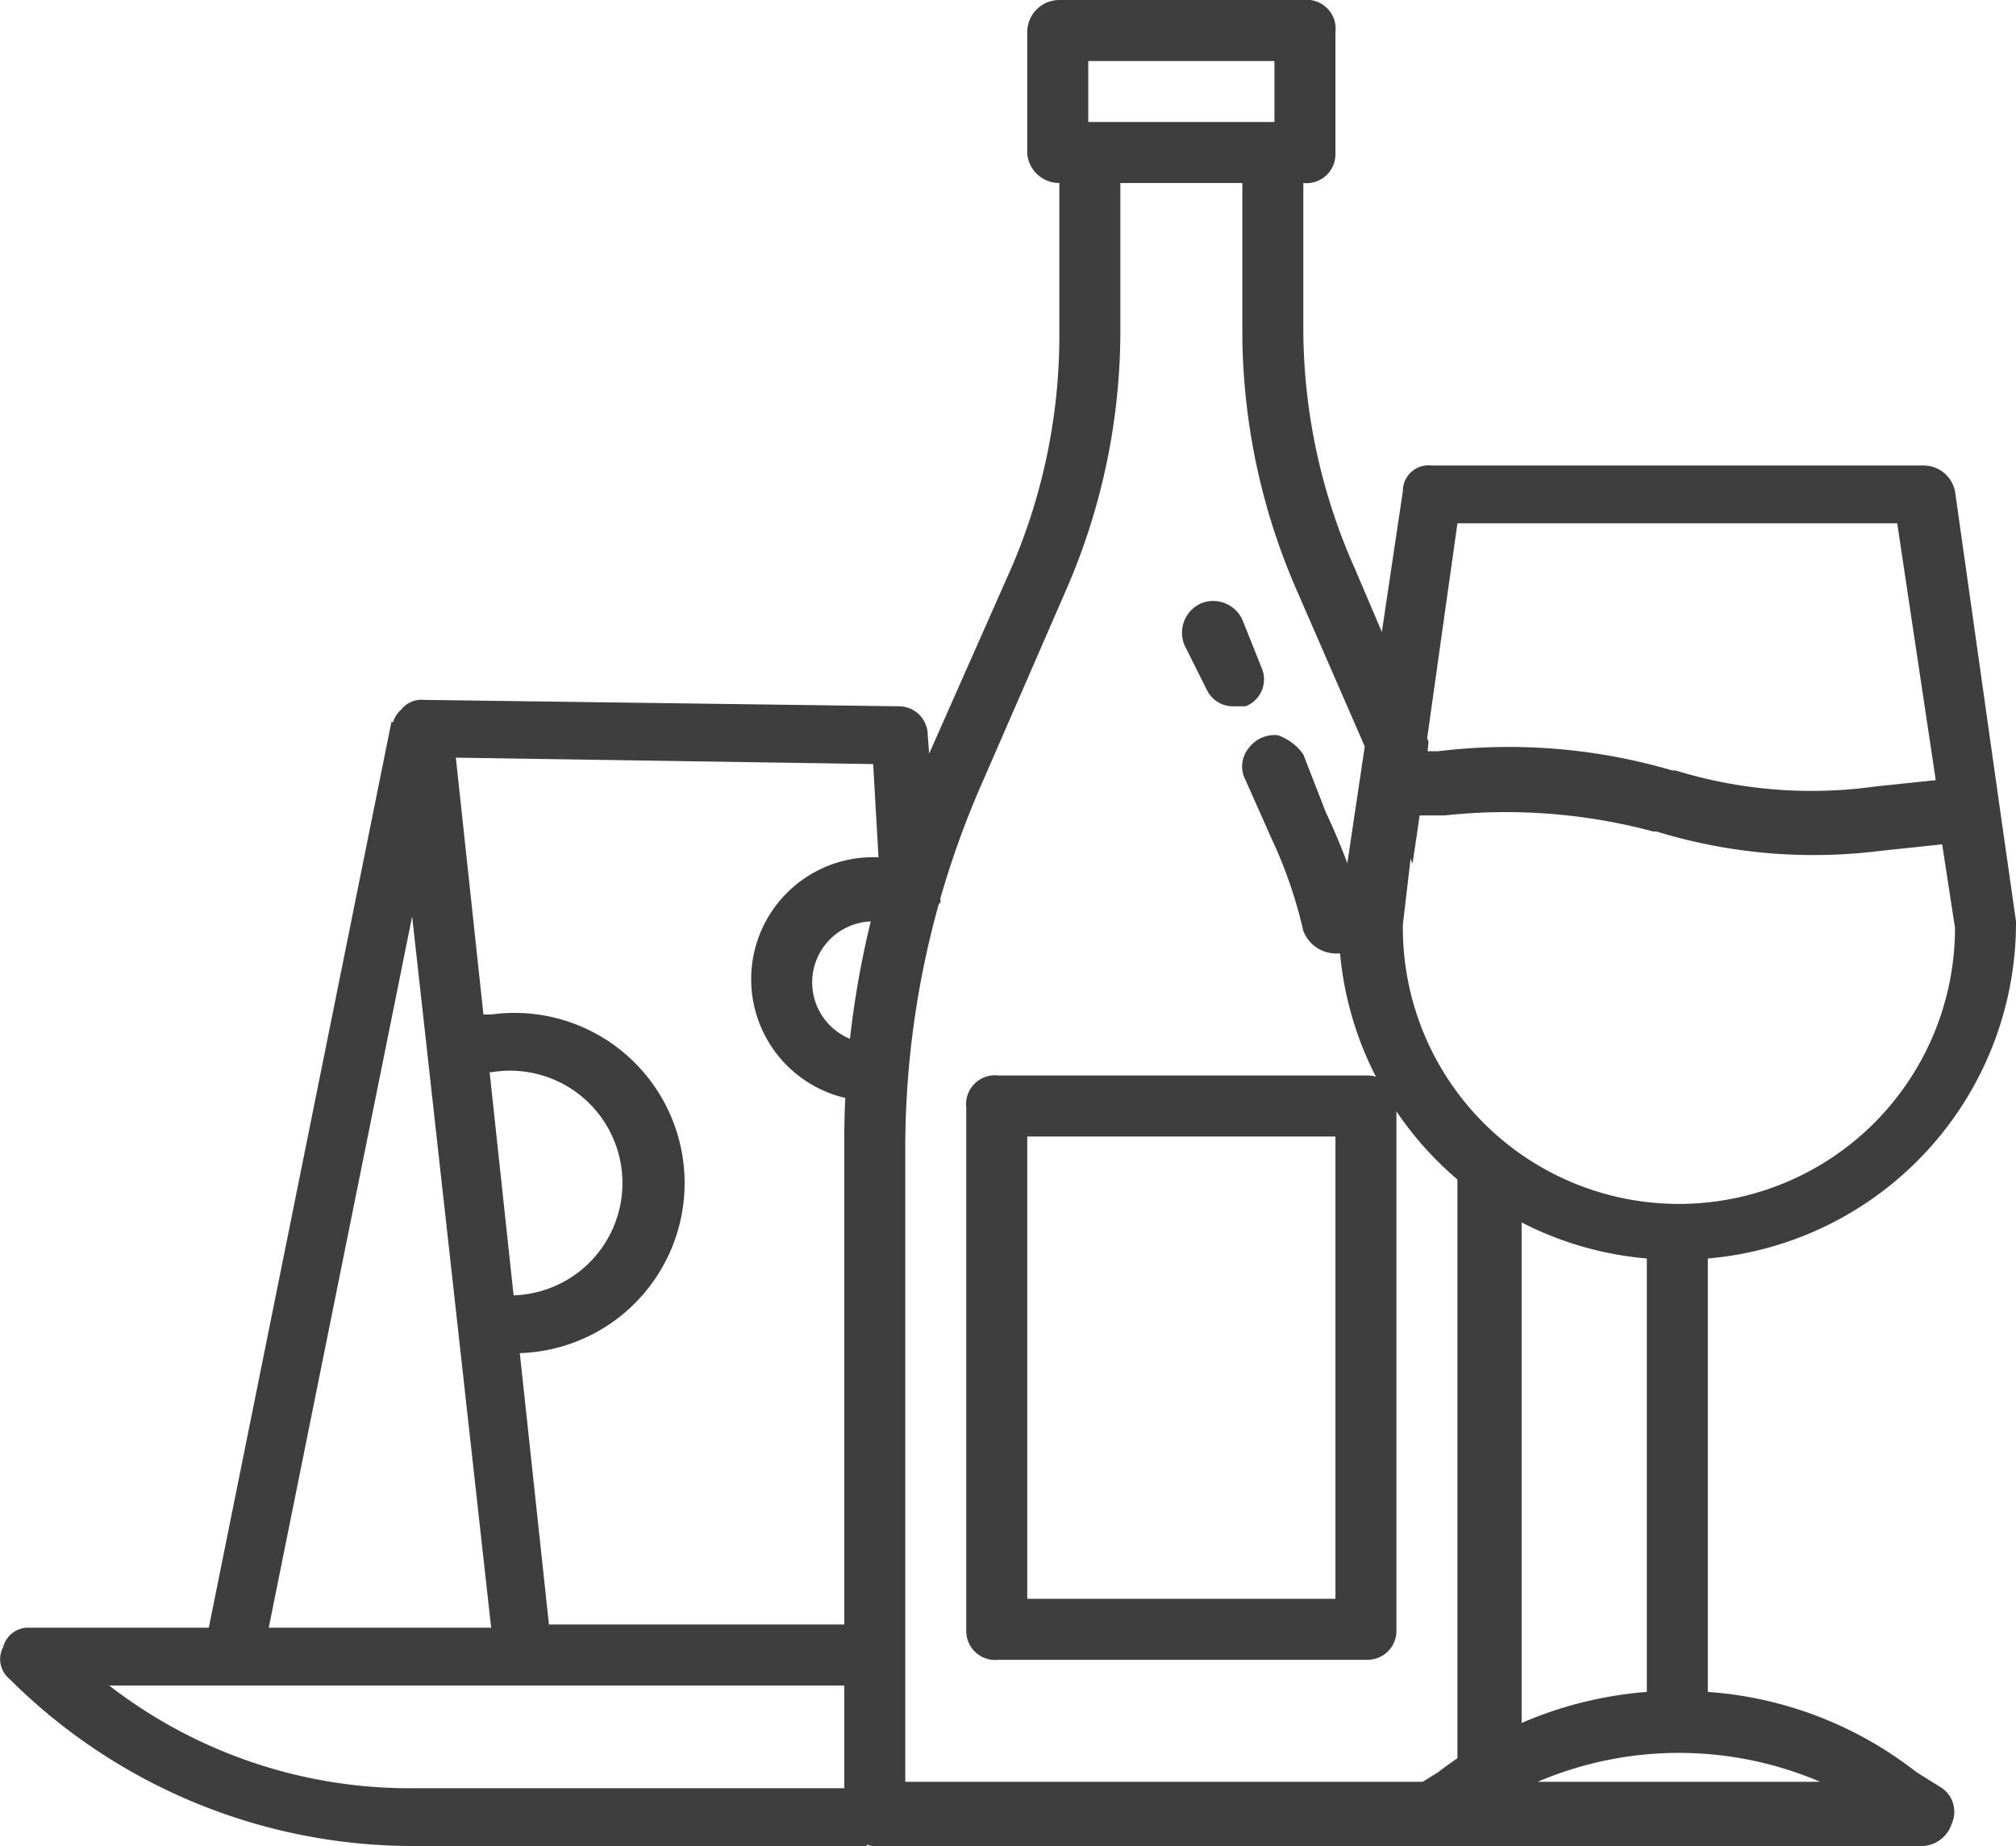 <svg id="Livello_1" data-name="Livello 1" xmlns="http://www.w3.org/2000/svg" width="62.8" height="57.5" viewBox="0 0 62.8 57.5">
  <title>theme-gourmet</title>
  <path d="M45.4,35.6h0V55.5H28.2V35.7a28.3,28.3,0,0,1,2.3-11.1l2.7-6.2a20.2,20.2,0,0,0,1.7-8V5.7h3.8v4.7a20.2,20.2,0,0,0,1.7,8l2.7,6.2.9,2.3c.2-1.3.4-2.7.5-3.8l-2.3-5.4a18.4,18.4,0,0,1-1.6-7.3V5.7a.9.9,0,0,0,1-.9V1a.9.9,0,0,0-1-1H33a1,1,0,0,0-1,1V4.8a1,1,0,0,0,1,.9v4.7a18.3,18.3,0,0,1-1.5,7.3l-2.7,6.1a28.9,28.9,0,0,0-2.5,11.9V56.5a1,1,0,0,0,.9,1H46.4a1.1,1.1,0,0,0,1-1V36.7A4.3,4.3,0,0,1,45.4,35.6ZM33.9,1.9h5.8V3.8H33.9Z" fill="#3e3e3e"/>
  <path d="M38.8,24.3l.8,1.8a14.2,14.2,0,0,1,1,2.9,1.1,1.1,0,0,0,1,.7h.2a1.1,1.1,0,0,0,.7-1.2,20.8,20.8,0,0,0-1.2-3.2l-.7-1.8a1.6,1.6,0,0,0-.8-.6,1,1,0,0,0-.9.4.9.9,0,0,0-.1,1Z" fill="#3e3e3e"/>
  <path d="M37.6,21.5a.9.9,0,0,0,.8.5h.4a.9.9,0,0,0,.5-1.2l-.6-1.5a1,1,0,0,0-1.3-.5,1,1,0,0,0-.5,1.3Z" fill="#3e3e3e"/>
  <path d="M31.1,33.5a.9.9,0,0,0-1,1V50.8a.9.9,0,0,0,1,.9H42.6a.9.9,0,0,0,.9-.9V34.5a.9.9,0,0,0-.9-1ZM41.6,49.8H32V35.4h9.6Z" fill="#3e3e3e"/>
  <path d="M59.7,55.2a11.9,11.9,0,0,0-6.5-2.5V39.2a10.5,10.5,0,0,0,9.6-10.5h0l-.5-3.5h0l-1.4-9.9a1,1,0,0,0-1-.8H44.6a.8.8,0,0,0-.9.8l-2,13.4h0a10.5,10.5,0,0,0,9.6,10.5V52.7a12.2,12.2,0,0,0-6.5,2.5l-.8.5a1.1,1.1,0,0,0-.3,1.1,1,1,0,0,0,.9.7H59.9a1,1,0,0,0,.9-.7.9.9,0,0,0-.3-1.1ZM45.4,16.3H59.1l1.2,8-1.9.2a14.4,14.4,0,0,1-6.2-.5h-.1a18.1,18.1,0,0,0-7.3-.6h-.4ZM43.7,28.8l.4-3.4H45a17.7,17.7,0,0,1,6.5.5h.1a16.7,16.7,0,0,0,7,.6l1.9-.2.4,2.6a8.6,8.6,0,0,1-17.2,0Zm4.2,26.7a11.2,11.2,0,0,1,8.8,0Z" fill="#3e3e3e"/>
  <path d="M27.1,55.7H12.9a15.3,15.3,0,0,1-9.5-3.2H27.2V50.7H.9a.8.8,0,0,0-.8.6.8.8,0,0,0,.2,1,17.8,17.8,0,0,0,12.6,5.2H27A10.9,10.9,0,0,1,27.1,55.7Z" fill="#3e3e3e"/>
  <path d="M27.3,50.7a.1.1,0,0,1-.1-.1H17.1l-2.9-27,13,.2.4,7a8.3,8.3,0,0,1,1.7-2.7l-.4-5.2A.9.9,0,0,0,28,22l-14.8-.2a.8.8,0,0,0-.7.3.9.9,0,0,0-.3.7l3.2,28.8a.8.8,0,0,0,.9.8H27.9l-.2-.5C27.6,51.5,27.4,51.1,27.3,50.7Z" fill="#3e3e3e"/>
  <rect x="-4.1" y="35.9" width="28.9" height="1.83" transform="translate(-27.9 39.7) rotate(-78.6)" fill="#3e3e3e"/>
  <path d="M15.3,42.1V40.3a3.5,3.5,0,1,0,0-6.9h-.8l-.4-1.8h1.2a5.3,5.3,0,1,1,0,10.5Z" fill="#3e3e3e"/>
  <path d="M27.2,34.3a3.8,3.8,0,0,1,0-7.6,3.5,3.5,0,0,1,1.4.3l-.7,1.7h-.7a1.9,1.9,0,0,0,0,3.8h.6l.4,1.7Z" fill="#3e3e3e"/>
</svg>
